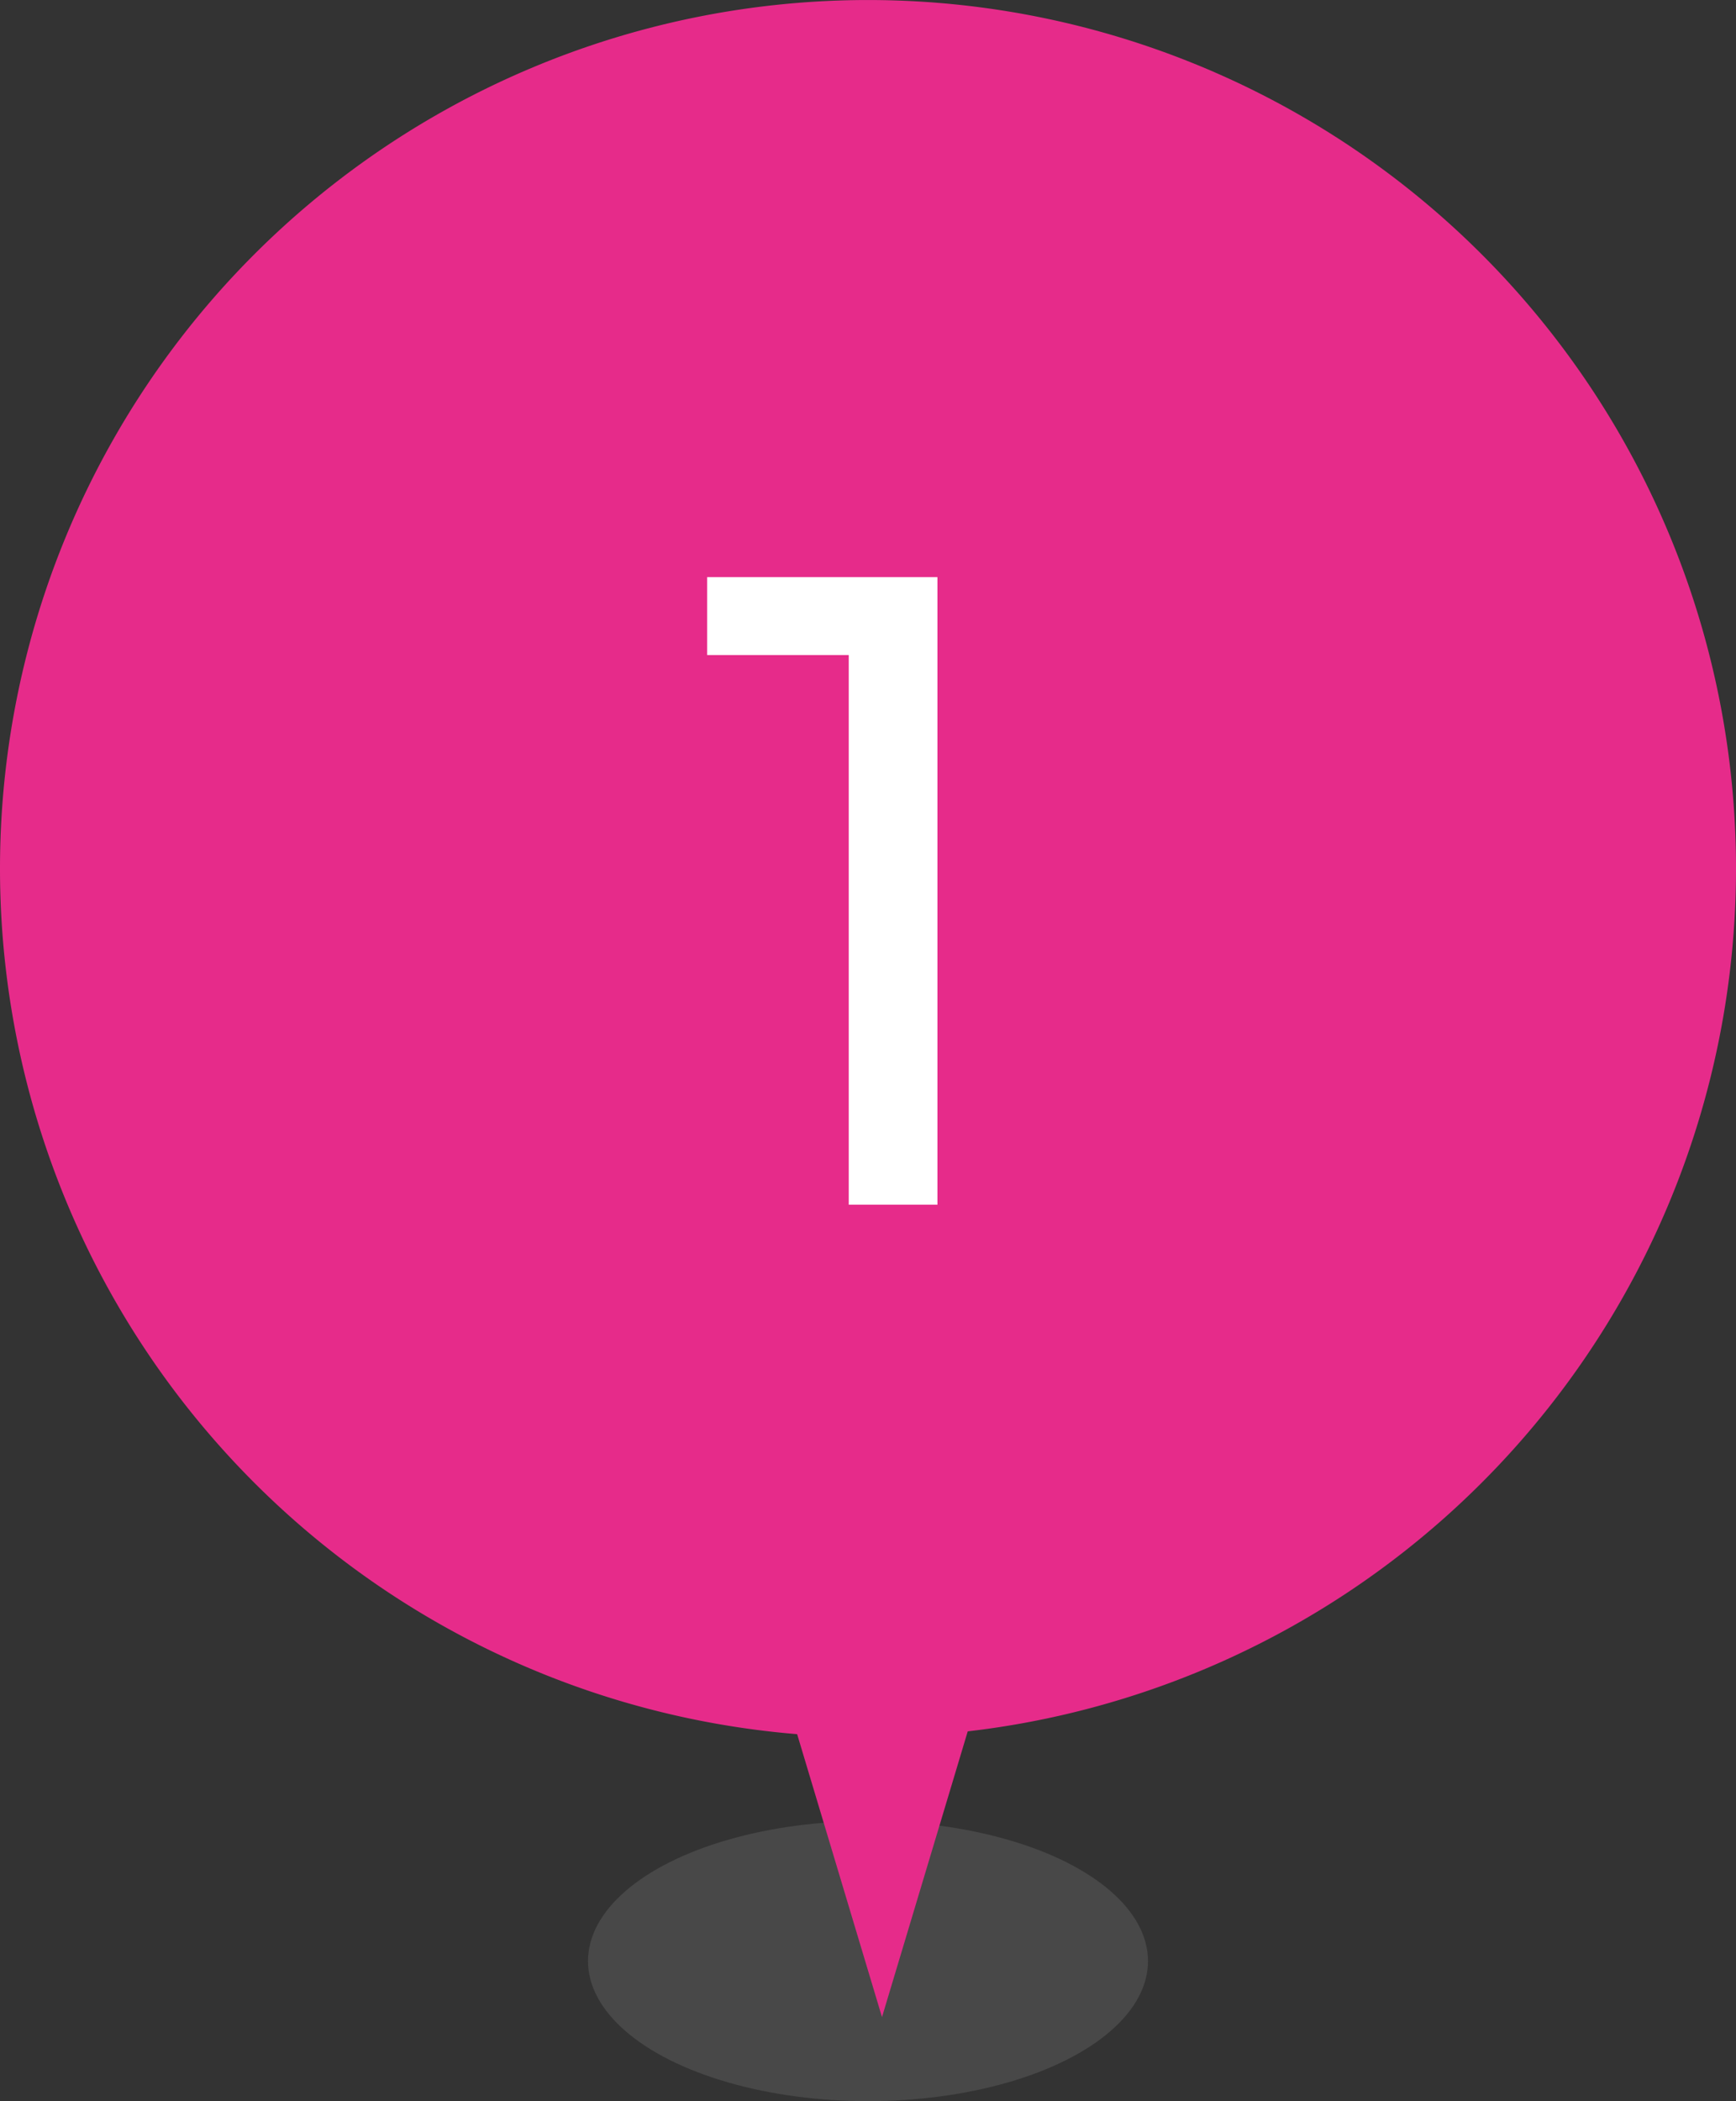 <svg xmlns="http://www.w3.org/2000/svg" width="62" height="75.001" viewBox="0 0 62 75.001">
  <rect x="0" y="0" width="62" height="75.001" fill="#333333" stroke="none"/>
  <g id="グループ_943" data-name="グループ 943" transform="translate(-1199 -3588.048)">
    <ellipse id="楕円形_90" data-name="楕円形 90" cx="10" cy="5" rx="10" ry="5" transform="translate(1220 3653.049)" fill="#686868" opacity="0.4"/>
    <path id="合体_11" data-name="合体 11" d="M9168.469-752.1A31,31,0,0,1,9140-783a31,31,0,0,1,31-31,31,31,0,0,1,31,31,31.005,31.005,0,0,1-27.438,30.8L9171.5-742Z" transform="translate(-7941 4402.049)" fill="#E62B8A"/>
    <path id="パス_959" data-name="パス 959" d="M5.312,0V-21.12l1.376,1.5H.256V-22.4H8.48V0Z" transform="translate(1224 3631.049)" fill="#fff"/>
  </g>
</svg>
